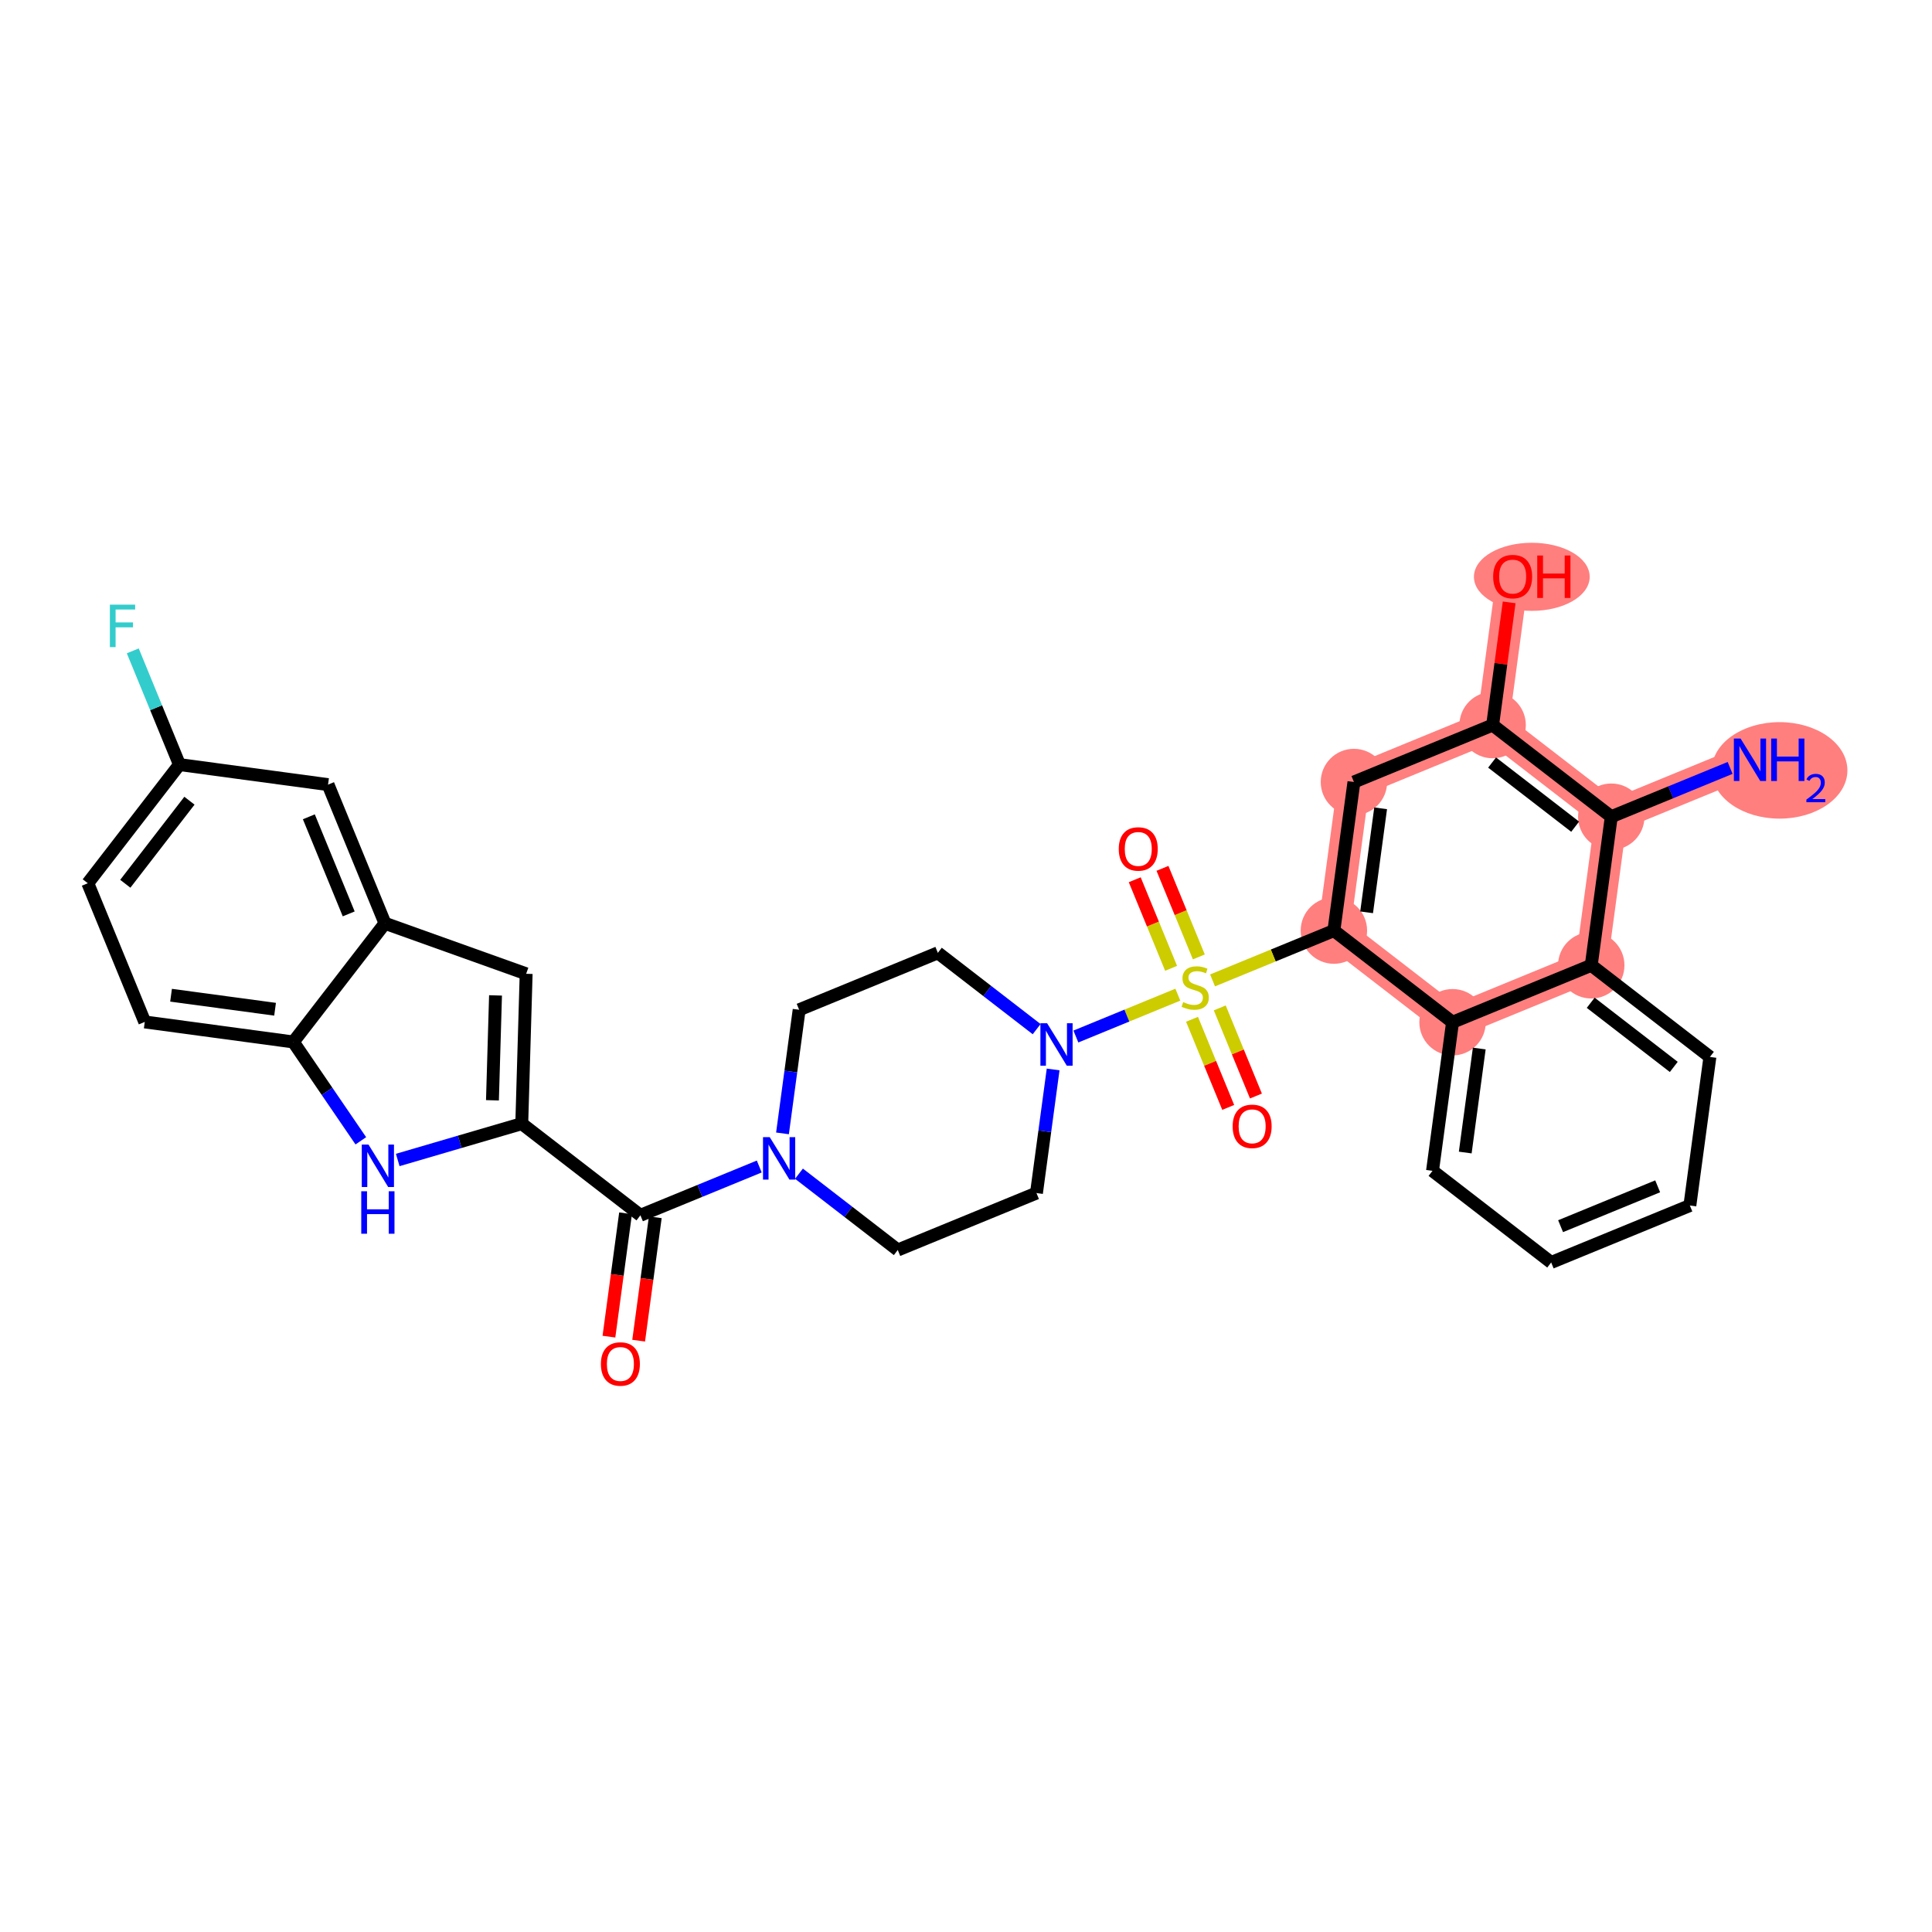<?xml version='1.0' encoding='iso-8859-1'?>
<svg version='1.1' baseProfile='full'
              xmlns='http://www.w3.org/2000/svg'
                      xmlns:rdkit='http://www.rdkit.org/xml'
                      xmlns:xlink='http://www.w3.org/1999/xlink'
                  xml:space='preserve'
width='300px' height='300px' viewBox='0 0 300 300'>
<!-- END OF HEADER -->
<rect style='opacity:1.0;fill:#FFFFFF;stroke:none' width='300' height='300' x='0' y='0'> </rect>
<rect style='opacity:1.0;fill:#FFFFFF;stroke:none' width='300' height='300' x='0' y='0'> </rect>
<path d='M 271.735,117.976 L 250.199,126.818' style='fill:none;fill-rule:evenodd;stroke:#FF7F7F;stroke-width:5.0px;stroke-linecap:butt;stroke-linejoin:miter;stroke-opacity:1' />
<path d='M 250.199,126.818 L 231.773,112.588' style='fill:none;fill-rule:evenodd;stroke:#FF7F7F;stroke-width:5.0px;stroke-linecap:butt;stroke-linejoin:miter;stroke-opacity:1' />
<path d='M 250.199,126.818 L 247.088,149.89' style='fill:none;fill-rule:evenodd;stroke:#FF7F7F;stroke-width:5.0px;stroke-linecap:butt;stroke-linejoin:miter;stroke-opacity:1' />
<path d='M 231.773,112.588 L 234.884,89.516' style='fill:none;fill-rule:evenodd;stroke:#FF7F7F;stroke-width:5.0px;stroke-linecap:butt;stroke-linejoin:miter;stroke-opacity:1' />
<path d='M 231.773,112.588 L 210.237,121.43' style='fill:none;fill-rule:evenodd;stroke:#FF7F7F;stroke-width:5.0px;stroke-linecap:butt;stroke-linejoin:miter;stroke-opacity:1' />
<path d='M 210.237,121.43 L 207.126,144.502' style='fill:none;fill-rule:evenodd;stroke:#FF7F7F;stroke-width:5.0px;stroke-linecap:butt;stroke-linejoin:miter;stroke-opacity:1' />
<path d='M 207.126,144.502 L 225.551,158.732' style='fill:none;fill-rule:evenodd;stroke:#FF7F7F;stroke-width:5.0px;stroke-linecap:butt;stroke-linejoin:miter;stroke-opacity:1' />
<path d='M 225.551,158.732 L 247.088,149.89' style='fill:none;fill-rule:evenodd;stroke:#FF7F7F;stroke-width:5.0px;stroke-linecap:butt;stroke-linejoin:miter;stroke-opacity:1' />
<ellipse cx='276.33' cy='119.625' rx='10.034' ry='6.993'  style='fill:#FF7F7F;fill-rule:evenodd;stroke:#FF7F7F;stroke-width:1.0px;stroke-linecap:butt;stroke-linejoin:miter;stroke-opacity:1' />
<ellipse cx='250.199' cy='126.818' rx='4.656' ry='4.656'  style='fill:#FF7F7F;fill-rule:evenodd;stroke:#FF7F7F;stroke-width:1.0px;stroke-linecap:butt;stroke-linejoin:miter;stroke-opacity:1' />
<ellipse cx='231.773' cy='112.588' rx='4.656' ry='4.656'  style='fill:#FF7F7F;fill-rule:evenodd;stroke:#FF7F7F;stroke-width:1.0px;stroke-linecap:butt;stroke-linejoin:miter;stroke-opacity:1' />
<ellipse cx='237.859' cy='89.568' rx='8.488' ry='4.787'  style='fill:#FF7F7F;fill-rule:evenodd;stroke:#FF7F7F;stroke-width:1.0px;stroke-linecap:butt;stroke-linejoin:miter;stroke-opacity:1' />
<ellipse cx='210.237' cy='121.43' rx='4.656' ry='4.656'  style='fill:#FF7F7F;fill-rule:evenodd;stroke:#FF7F7F;stroke-width:1.0px;stroke-linecap:butt;stroke-linejoin:miter;stroke-opacity:1' />
<ellipse cx='207.126' cy='144.502' rx='4.656' ry='4.656'  style='fill:#FF7F7F;fill-rule:evenodd;stroke:#FF7F7F;stroke-width:1.0px;stroke-linecap:butt;stroke-linejoin:miter;stroke-opacity:1' />
<ellipse cx='225.551' cy='158.732' rx='4.656' ry='4.656'  style='fill:#FF7F7F;fill-rule:evenodd;stroke:#FF7F7F;stroke-width:1.0px;stroke-linecap:butt;stroke-linejoin:miter;stroke-opacity:1' />
<ellipse cx='247.088' cy='149.89' rx='4.656' ry='4.656'  style='fill:#FF7F7F;fill-rule:evenodd;stroke:#FF7F7F;stroke-width:1.0px;stroke-linecap:butt;stroke-linejoin:miter;stroke-opacity:1' />
<path class='bond-0 atom-0 atom-1' d='M 268.652,119.242 L 259.426,123.03' style='fill:none;fill-rule:evenodd;stroke:#0000FF;stroke-width:2.0px;stroke-linecap:butt;stroke-linejoin:miter;stroke-opacity:1' />
<path class='bond-0 atom-0 atom-1' d='M 259.426,123.03 L 250.199,126.818' style='fill:none;fill-rule:evenodd;stroke:#000000;stroke-width:2.0px;stroke-linecap:butt;stroke-linejoin:miter;stroke-opacity:1' />
<path class='bond-1 atom-1 atom-2' d='M 250.199,126.818 L 231.773,112.588' style='fill:none;fill-rule:evenodd;stroke:#000000;stroke-width:2.0px;stroke-linecap:butt;stroke-linejoin:miter;stroke-opacity:1' />
<path class='bond-1 atom-1 atom-2' d='M 244.589,128.369 L 231.691,118.408' style='fill:none;fill-rule:evenodd;stroke:#000000;stroke-width:2.0px;stroke-linecap:butt;stroke-linejoin:miter;stroke-opacity:1' />
<path class='bond-32 atom-32 atom-1' d='M 247.088,149.89 L 250.199,126.818' style='fill:none;fill-rule:evenodd;stroke:#000000;stroke-width:2.0px;stroke-linecap:butt;stroke-linejoin:miter;stroke-opacity:1' />
<path class='bond-2 atom-2 atom-3' d='M 231.773,112.588 L 233.058,103.061' style='fill:none;fill-rule:evenodd;stroke:#000000;stroke-width:2.0px;stroke-linecap:butt;stroke-linejoin:miter;stroke-opacity:1' />
<path class='bond-2 atom-2 atom-3' d='M 233.058,103.061 L 234.342,93.535' style='fill:none;fill-rule:evenodd;stroke:#FF0000;stroke-width:2.0px;stroke-linecap:butt;stroke-linejoin:miter;stroke-opacity:1' />
<path class='bond-3 atom-2 atom-4' d='M 231.773,112.588 L 210.237,121.43' style='fill:none;fill-rule:evenodd;stroke:#000000;stroke-width:2.0px;stroke-linecap:butt;stroke-linejoin:miter;stroke-opacity:1' />
<path class='bond-4 atom-4 atom-5' d='M 210.237,121.43 L 207.126,144.502' style='fill:none;fill-rule:evenodd;stroke:#000000;stroke-width:2.0px;stroke-linecap:butt;stroke-linejoin:miter;stroke-opacity:1' />
<path class='bond-4 atom-4 atom-5' d='M 214.385,125.513 L 212.207,141.663' style='fill:none;fill-rule:evenodd;stroke:#000000;stroke-width:2.0px;stroke-linecap:butt;stroke-linejoin:miter;stroke-opacity:1' />
<path class='bond-5 atom-5 atom-6' d='M 207.126,144.502 L 197.706,148.37' style='fill:none;fill-rule:evenodd;stroke:#000000;stroke-width:2.0px;stroke-linecap:butt;stroke-linejoin:miter;stroke-opacity:1' />
<path class='bond-5 atom-5 atom-6' d='M 197.706,148.37 L 188.286,152.237' style='fill:none;fill-rule:evenodd;stroke:#CCCC00;stroke-width:2.0px;stroke-linecap:butt;stroke-linejoin:miter;stroke-opacity:1' />
<path class='bond-26 atom-5 atom-27' d='M 207.126,144.502 L 225.551,158.732' style='fill:none;fill-rule:evenodd;stroke:#000000;stroke-width:2.0px;stroke-linecap:butt;stroke-linejoin:miter;stroke-opacity:1' />
<path class='bond-6 atom-6 atom-7' d='M 186.155,148.59 L 183.331,141.714' style='fill:none;fill-rule:evenodd;stroke:#CCCC00;stroke-width:2.0px;stroke-linecap:butt;stroke-linejoin:miter;stroke-opacity:1' />
<path class='bond-6 atom-6 atom-7' d='M 183.331,141.714 L 180.508,134.837' style='fill:none;fill-rule:evenodd;stroke:#FF0000;stroke-width:2.0px;stroke-linecap:butt;stroke-linejoin:miter;stroke-opacity:1' />
<path class='bond-6 atom-6 atom-7' d='M 181.847,150.359 L 179.024,143.482' style='fill:none;fill-rule:evenodd;stroke:#CCCC00;stroke-width:2.0px;stroke-linecap:butt;stroke-linejoin:miter;stroke-opacity:1' />
<path class='bond-6 atom-6 atom-7' d='M 179.024,143.482 L 176.201,136.606' style='fill:none;fill-rule:evenodd;stroke:#FF0000;stroke-width:2.0px;stroke-linecap:butt;stroke-linejoin:miter;stroke-opacity:1' />
<path class='bond-7 atom-6 atom-8' d='M 185.097,158.274 L 187.906,165.116' style='fill:none;fill-rule:evenodd;stroke:#CCCC00;stroke-width:2.0px;stroke-linecap:butt;stroke-linejoin:miter;stroke-opacity:1' />
<path class='bond-7 atom-6 atom-8' d='M 187.906,165.116 L 190.715,171.958' style='fill:none;fill-rule:evenodd;stroke:#FF0000;stroke-width:2.0px;stroke-linecap:butt;stroke-linejoin:miter;stroke-opacity:1' />
<path class='bond-7 atom-6 atom-8' d='M 189.404,156.506 L 192.213,163.348' style='fill:none;fill-rule:evenodd;stroke:#CCCC00;stroke-width:2.0px;stroke-linecap:butt;stroke-linejoin:miter;stroke-opacity:1' />
<path class='bond-7 atom-6 atom-8' d='M 192.213,163.348 L 195.022,170.19' style='fill:none;fill-rule:evenodd;stroke:#FF0000;stroke-width:2.0px;stroke-linecap:butt;stroke-linejoin:miter;stroke-opacity:1' />
<path class='bond-8 atom-6 atom-9' d='M 182.894,154.451 L 174.978,157.7' style='fill:none;fill-rule:evenodd;stroke:#CCCC00;stroke-width:2.0px;stroke-linecap:butt;stroke-linejoin:miter;stroke-opacity:1' />
<path class='bond-8 atom-6 atom-9' d='M 174.978,157.7 L 167.063,160.95' style='fill:none;fill-rule:evenodd;stroke:#0000FF;stroke-width:2.0px;stroke-linecap:butt;stroke-linejoin:miter;stroke-opacity:1' />
<path class='bond-9 atom-9 atom-10' d='M 160.971,159.805 L 153.299,153.881' style='fill:none;fill-rule:evenodd;stroke:#0000FF;stroke-width:2.0px;stroke-linecap:butt;stroke-linejoin:miter;stroke-opacity:1' />
<path class='bond-9 atom-9 atom-10' d='M 153.299,153.881 L 145.628,147.956' style='fill:none;fill-rule:evenodd;stroke:#000000;stroke-width:2.0px;stroke-linecap:butt;stroke-linejoin:miter;stroke-opacity:1' />
<path class='bond-33 atom-26 atom-9' d='M 160.942,185.258 L 162.236,175.661' style='fill:none;fill-rule:evenodd;stroke:#000000;stroke-width:2.0px;stroke-linecap:butt;stroke-linejoin:miter;stroke-opacity:1' />
<path class='bond-33 atom-26 atom-9' d='M 162.236,175.661 L 163.53,166.064' style='fill:none;fill-rule:evenodd;stroke:#0000FF;stroke-width:2.0px;stroke-linecap:butt;stroke-linejoin:miter;stroke-opacity:1' />
<path class='bond-10 atom-10 atom-11' d='M 145.628,147.956 L 124.092,156.798' style='fill:none;fill-rule:evenodd;stroke:#000000;stroke-width:2.0px;stroke-linecap:butt;stroke-linejoin:miter;stroke-opacity:1' />
<path class='bond-11 atom-11 atom-12' d='M 124.092,156.798 L 122.798,166.394' style='fill:none;fill-rule:evenodd;stroke:#000000;stroke-width:2.0px;stroke-linecap:butt;stroke-linejoin:miter;stroke-opacity:1' />
<path class='bond-11 atom-11 atom-12' d='M 122.798,166.394 L 121.504,175.991' style='fill:none;fill-rule:evenodd;stroke:#0000FF;stroke-width:2.0px;stroke-linecap:butt;stroke-linejoin:miter;stroke-opacity:1' />
<path class='bond-12 atom-12 atom-13' d='M 117.898,181.135 L 108.671,184.923' style='fill:none;fill-rule:evenodd;stroke:#0000FF;stroke-width:2.0px;stroke-linecap:butt;stroke-linejoin:miter;stroke-opacity:1' />
<path class='bond-12 atom-12 atom-13' d='M 108.671,184.923 L 99.444,188.711' style='fill:none;fill-rule:evenodd;stroke:#000000;stroke-width:2.0px;stroke-linecap:butt;stroke-linejoin:miter;stroke-opacity:1' />
<path class='bond-24 atom-12 atom-25' d='M 124.063,182.25 L 131.735,188.175' style='fill:none;fill-rule:evenodd;stroke:#0000FF;stroke-width:2.0px;stroke-linecap:butt;stroke-linejoin:miter;stroke-opacity:1' />
<path class='bond-24 atom-12 atom-25' d='M 131.735,188.175 L 139.406,194.1' style='fill:none;fill-rule:evenodd;stroke:#000000;stroke-width:2.0px;stroke-linecap:butt;stroke-linejoin:miter;stroke-opacity:1' />
<path class='bond-13 atom-13 atom-14' d='M 97.137,188.4 L 95.846,197.978' style='fill:none;fill-rule:evenodd;stroke:#000000;stroke-width:2.0px;stroke-linecap:butt;stroke-linejoin:miter;stroke-opacity:1' />
<path class='bond-13 atom-13 atom-14' d='M 95.846,197.978 L 94.554,207.556' style='fill:none;fill-rule:evenodd;stroke:#FF0000;stroke-width:2.0px;stroke-linecap:butt;stroke-linejoin:miter;stroke-opacity:1' />
<path class='bond-13 atom-13 atom-14' d='M 101.752,189.022 L 100.46,198.601' style='fill:none;fill-rule:evenodd;stroke:#000000;stroke-width:2.0px;stroke-linecap:butt;stroke-linejoin:miter;stroke-opacity:1' />
<path class='bond-13 atom-13 atom-14' d='M 100.46,198.601 L 99.169,208.179' style='fill:none;fill-rule:evenodd;stroke:#FF0000;stroke-width:2.0px;stroke-linecap:butt;stroke-linejoin:miter;stroke-opacity:1' />
<path class='bond-14 atom-13 atom-15' d='M 99.444,188.711 L 81.019,174.481' style='fill:none;fill-rule:evenodd;stroke:#000000;stroke-width:2.0px;stroke-linecap:butt;stroke-linejoin:miter;stroke-opacity:1' />
<path class='bond-15 atom-15 atom-16' d='M 81.019,174.481 L 81.701,151.211' style='fill:none;fill-rule:evenodd;stroke:#000000;stroke-width:2.0px;stroke-linecap:butt;stroke-linejoin:miter;stroke-opacity:1' />
<path class='bond-15 atom-15 atom-16' d='M 76.467,170.854 L 76.945,154.565' style='fill:none;fill-rule:evenodd;stroke:#000000;stroke-width:2.0px;stroke-linecap:butt;stroke-linejoin:miter;stroke-opacity:1' />
<path class='bond-35 atom-24 atom-15' d='M 61.759,180.121 L 71.389,177.301' style='fill:none;fill-rule:evenodd;stroke:#0000FF;stroke-width:2.0px;stroke-linecap:butt;stroke-linejoin:miter;stroke-opacity:1' />
<path class='bond-35 atom-24 atom-15' d='M 71.389,177.301 L 81.019,174.481' style='fill:none;fill-rule:evenodd;stroke:#000000;stroke-width:2.0px;stroke-linecap:butt;stroke-linejoin:miter;stroke-opacity:1' />
<path class='bond-16 atom-16 atom-17' d='M 81.701,151.211 L 59.78,143.371' style='fill:none;fill-rule:evenodd;stroke:#000000;stroke-width:2.0px;stroke-linecap:butt;stroke-linejoin:miter;stroke-opacity:1' />
<path class='bond-17 atom-17 atom-18' d='M 59.78,143.371 L 50.938,121.835' style='fill:none;fill-rule:evenodd;stroke:#000000;stroke-width:2.0px;stroke-linecap:butt;stroke-linejoin:miter;stroke-opacity:1' />
<path class='bond-17 atom-17 atom-18' d='M 54.147,141.909 L 47.957,126.833' style='fill:none;fill-rule:evenodd;stroke:#000000;stroke-width:2.0px;stroke-linecap:butt;stroke-linejoin:miter;stroke-opacity:1' />
<path class='bond-36 atom-23 atom-17' d='M 45.55,161.796 L 59.78,143.371' style='fill:none;fill-rule:evenodd;stroke:#000000;stroke-width:2.0px;stroke-linecap:butt;stroke-linejoin:miter;stroke-opacity:1' />
<path class='bond-18 atom-18 atom-19' d='M 50.938,121.835 L 27.866,118.724' style='fill:none;fill-rule:evenodd;stroke:#000000;stroke-width:2.0px;stroke-linecap:butt;stroke-linejoin:miter;stroke-opacity:1' />
<path class='bond-19 atom-19 atom-20' d='M 27.866,118.724 L 24.242,109.895' style='fill:none;fill-rule:evenodd;stroke:#000000;stroke-width:2.0px;stroke-linecap:butt;stroke-linejoin:miter;stroke-opacity:1' />
<path class='bond-19 atom-19 atom-20' d='M 24.242,109.895 L 20.617,101.066' style='fill:none;fill-rule:evenodd;stroke:#33CCCC;stroke-width:2.0px;stroke-linecap:butt;stroke-linejoin:miter;stroke-opacity:1' />
<path class='bond-20 atom-19 atom-21' d='M 27.866,118.724 L 13.636,137.149' style='fill:none;fill-rule:evenodd;stroke:#000000;stroke-width:2.0px;stroke-linecap:butt;stroke-linejoin:miter;stroke-opacity:1' />
<path class='bond-20 atom-19 atom-21' d='M 29.417,124.333 L 19.456,137.231' style='fill:none;fill-rule:evenodd;stroke:#000000;stroke-width:2.0px;stroke-linecap:butt;stroke-linejoin:miter;stroke-opacity:1' />
<path class='bond-21 atom-21 atom-22' d='M 13.636,137.149 L 22.478,158.685' style='fill:none;fill-rule:evenodd;stroke:#000000;stroke-width:2.0px;stroke-linecap:butt;stroke-linejoin:miter;stroke-opacity:1' />
<path class='bond-22 atom-22 atom-23' d='M 22.478,158.685 L 45.55,161.796' style='fill:none;fill-rule:evenodd;stroke:#000000;stroke-width:2.0px;stroke-linecap:butt;stroke-linejoin:miter;stroke-opacity:1' />
<path class='bond-22 atom-22 atom-23' d='M 26.561,154.538 L 42.712,156.715' style='fill:none;fill-rule:evenodd;stroke:#000000;stroke-width:2.0px;stroke-linecap:butt;stroke-linejoin:miter;stroke-opacity:1' />
<path class='bond-23 atom-23 atom-24' d='M 45.55,161.796 L 50.789,169.471' style='fill:none;fill-rule:evenodd;stroke:#000000;stroke-width:2.0px;stroke-linecap:butt;stroke-linejoin:miter;stroke-opacity:1' />
<path class='bond-23 atom-23 atom-24' d='M 50.789,169.471 L 56.029,177.145' style='fill:none;fill-rule:evenodd;stroke:#0000FF;stroke-width:2.0px;stroke-linecap:butt;stroke-linejoin:miter;stroke-opacity:1' />
<path class='bond-25 atom-25 atom-26' d='M 139.406,194.1 L 160.942,185.258' style='fill:none;fill-rule:evenodd;stroke:#000000;stroke-width:2.0px;stroke-linecap:butt;stroke-linejoin:miter;stroke-opacity:1' />
<path class='bond-27 atom-27 atom-28' d='M 225.551,158.732 L 222.441,181.804' style='fill:none;fill-rule:evenodd;stroke:#000000;stroke-width:2.0px;stroke-linecap:butt;stroke-linejoin:miter;stroke-opacity:1' />
<path class='bond-27 atom-27 atom-28' d='M 229.699,162.815 L 227.522,178.965' style='fill:none;fill-rule:evenodd;stroke:#000000;stroke-width:2.0px;stroke-linecap:butt;stroke-linejoin:miter;stroke-opacity:1' />
<path class='bond-34 atom-32 atom-27' d='M 247.088,149.89 L 225.551,158.732' style='fill:none;fill-rule:evenodd;stroke:#000000;stroke-width:2.0px;stroke-linecap:butt;stroke-linejoin:miter;stroke-opacity:1' />
<path class='bond-28 atom-28 atom-29' d='M 222.441,181.804 L 240.866,196.034' style='fill:none;fill-rule:evenodd;stroke:#000000;stroke-width:2.0px;stroke-linecap:butt;stroke-linejoin:miter;stroke-opacity:1' />
<path class='bond-29 atom-29 atom-30' d='M 240.866,196.034 L 262.402,187.192' style='fill:none;fill-rule:evenodd;stroke:#000000;stroke-width:2.0px;stroke-linecap:butt;stroke-linejoin:miter;stroke-opacity:1' />
<path class='bond-29 atom-29 atom-30' d='M 242.328,190.401 L 257.403,184.211' style='fill:none;fill-rule:evenodd;stroke:#000000;stroke-width:2.0px;stroke-linecap:butt;stroke-linejoin:miter;stroke-opacity:1' />
<path class='bond-30 atom-30 atom-31' d='M 262.402,187.192 L 265.513,164.12' style='fill:none;fill-rule:evenodd;stroke:#000000;stroke-width:2.0px;stroke-linecap:butt;stroke-linejoin:miter;stroke-opacity:1' />
<path class='bond-31 atom-31 atom-32' d='M 265.513,164.12 L 247.088,149.89' style='fill:none;fill-rule:evenodd;stroke:#000000;stroke-width:2.0px;stroke-linecap:butt;stroke-linejoin:miter;stroke-opacity:1' />
<path class='bond-31 atom-31 atom-32' d='M 259.903,165.671 L 247.005,155.71' style='fill:none;fill-rule:evenodd;stroke:#000000;stroke-width:2.0px;stroke-linecap:butt;stroke-linejoin:miter;stroke-opacity:1' />
<path  class='atom-0' d='M 270.277 114.68
L 272.438 118.172
Q 272.652 118.517, 272.997 119.141
Q 273.341 119.764, 273.36 119.802
L 273.36 114.68
L 274.235 114.68
L 274.235 121.273
L 273.332 121.273
L 271.013 117.455
Q 270.743 117.008, 270.454 116.496
Q 270.175 115.984, 270.091 115.825
L 270.091 121.273
L 269.235 121.273
L 269.235 114.68
L 270.277 114.68
' fill='#0000FF'/>
<path  class='atom-0' d='M 275.027 114.68
L 275.921 114.68
L 275.921 117.483
L 279.292 117.483
L 279.292 114.68
L 280.186 114.68
L 280.186 121.273
L 279.292 121.273
L 279.292 118.228
L 275.921 118.228
L 275.921 121.273
L 275.027 121.273
L 275.027 114.68
' fill='#0000FF'/>
<path  class='atom-0' d='M 280.505 121.042
Q 280.665 120.63, 281.046 120.403
Q 281.427 120.169, 281.956 120.169
Q 282.613 120.169, 282.982 120.525
Q 283.351 120.882, 283.351 121.515
Q 283.351 122.16, 282.872 122.763
Q 282.398 123.365, 281.415 124.078
L 283.425 124.078
L 283.425 124.57
L 280.493 124.57
L 280.493 124.158
Q 281.304 123.58, 281.784 123.15
Q 282.269 122.72, 282.503 122.332
Q 282.736 121.945, 282.736 121.546
Q 282.736 121.128, 282.527 120.894
Q 282.318 120.661, 281.956 120.661
Q 281.605 120.661, 281.372 120.802
Q 281.138 120.943, 280.972 121.257
L 280.505 121.042
' fill='#0000FF'/>
<path  class='atom-3' d='M 231.857 89.535
Q 231.857 87.952, 232.64 87.067
Q 233.422 86.183, 234.884 86.183
Q 236.346 86.183, 237.128 87.067
Q 237.91 87.952, 237.91 89.535
Q 237.91 91.137, 237.119 92.049
Q 236.327 92.953, 234.884 92.953
Q 233.431 92.953, 232.64 92.049
Q 231.857 91.146, 231.857 89.535
M 234.884 92.208
Q 235.89 92.208, 236.43 91.537
Q 236.979 90.857, 236.979 89.535
Q 236.979 88.241, 236.43 87.589
Q 235.89 86.928, 234.884 86.928
Q 233.878 86.928, 233.329 87.579
Q 232.789 88.231, 232.789 89.535
Q 232.789 90.867, 233.329 91.537
Q 233.878 92.208, 234.884 92.208
' fill='#FF0000'/>
<path  class='atom-3' d='M 238.702 86.257
L 239.596 86.257
L 239.596 89.06
L 242.967 89.06
L 242.967 86.257
L 243.861 86.257
L 243.861 92.85
L 242.967 92.85
L 242.967 89.805
L 239.596 89.805
L 239.596 92.85
L 238.702 92.85
L 238.702 86.257
' fill='#FF0000'/>
<path  class='atom-6' d='M 183.727 155.607
Q 183.802 155.635, 184.109 155.765
Q 184.416 155.895, 184.752 155.979
Q 185.096 156.054, 185.431 156.054
Q 186.055 156.054, 186.418 155.756
Q 186.782 155.449, 186.782 154.918
Q 186.782 154.555, 186.595 154.331
Q 186.418 154.108, 186.139 153.986
Q 185.86 153.865, 185.394 153.726
Q 184.807 153.549, 184.454 153.381
Q 184.109 153.214, 183.858 152.86
Q 183.615 152.506, 183.615 151.91
Q 183.615 151.081, 184.174 150.569
Q 184.742 150.057, 185.86 150.057
Q 186.623 150.057, 187.489 150.42
L 187.275 151.137
Q 186.484 150.811, 185.888 150.811
Q 185.245 150.811, 184.891 151.081
Q 184.537 151.342, 184.547 151.798
Q 184.547 152.152, 184.724 152.366
Q 184.91 152.58, 185.171 152.701
Q 185.441 152.822, 185.888 152.962
Q 186.484 153.148, 186.837 153.335
Q 187.191 153.521, 187.443 153.903
Q 187.704 154.275, 187.704 154.918
Q 187.704 155.83, 187.089 156.324
Q 186.484 156.808, 185.469 156.808
Q 184.882 156.808, 184.435 156.678
Q 183.997 156.557, 183.476 156.342
L 183.727 155.607
' fill='#CCCC00'/>
<path  class='atom-7' d='M 173.721 131.826
Q 173.721 130.243, 174.504 129.359
Q 175.286 128.474, 176.748 128.474
Q 178.21 128.474, 178.992 129.359
Q 179.774 130.243, 179.774 131.826
Q 179.774 133.428, 178.983 134.341
Q 178.191 135.244, 176.748 135.244
Q 175.295 135.244, 174.504 134.341
Q 173.721 133.437, 173.721 131.826
M 176.748 134.499
Q 177.754 134.499, 178.294 133.828
Q 178.843 133.149, 178.843 131.826
Q 178.843 130.532, 178.294 129.88
Q 177.754 129.219, 176.748 129.219
Q 175.742 129.219, 175.193 129.871
Q 174.653 130.523, 174.653 131.826
Q 174.653 133.158, 175.193 133.828
Q 175.742 134.499, 176.748 134.499
' fill='#FF0000'/>
<path  class='atom-8' d='M 191.405 174.899
Q 191.405 173.316, 192.187 172.431
Q 192.969 171.546, 194.432 171.546
Q 195.894 171.546, 196.676 172.431
Q 197.458 173.316, 197.458 174.899
Q 197.458 176.501, 196.666 177.413
Q 195.875 178.316, 194.432 178.316
Q 192.979 178.316, 192.187 177.413
Q 191.405 176.51, 191.405 174.899
M 194.432 177.571
Q 195.437 177.571, 195.977 176.901
Q 196.527 176.221, 196.527 174.899
Q 196.527 173.604, 195.977 172.953
Q 195.437 172.291, 194.432 172.291
Q 193.426 172.291, 192.876 172.943
Q 192.336 173.595, 192.336 174.899
Q 192.336 176.231, 192.876 176.901
Q 193.426 177.571, 194.432 177.571
' fill='#FF0000'/>
<path  class='atom-9' d='M 162.596 158.889
L 164.756 162.381
Q 164.971 162.726, 165.315 163.35
Q 165.66 163.974, 165.678 164.011
L 165.678 158.889
L 166.554 158.889
L 166.554 165.482
L 165.65 165.482
L 163.332 161.664
Q 163.062 161.217, 162.773 160.705
Q 162.494 160.193, 162.41 160.035
L 162.41 165.482
L 161.553 165.482
L 161.553 158.889
L 162.596 158.889
' fill='#0000FF'/>
<path  class='atom-12' d='M 119.523 176.573
L 121.684 180.065
Q 121.898 180.41, 122.243 181.034
Q 122.587 181.657, 122.606 181.695
L 122.606 176.573
L 123.481 176.573
L 123.481 183.166
L 122.578 183.166
L 120.259 179.348
Q 119.989 178.901, 119.7 178.389
Q 119.421 177.877, 119.337 177.718
L 119.337 183.166
L 118.48 183.166
L 118.48 176.573
L 119.523 176.573
' fill='#0000FF'/>
<path  class='atom-14' d='M 93.307 211.802
Q 93.307 210.219, 94.089 209.334
Q 94.871 208.45, 96.334 208.45
Q 97.796 208.45, 98.578 209.334
Q 99.36 210.219, 99.36 211.802
Q 99.36 213.404, 98.569 214.316
Q 97.777 215.22, 96.334 215.22
Q 94.881 215.22, 94.089 214.316
Q 93.307 213.413, 93.307 211.802
M 96.334 214.475
Q 97.339 214.475, 97.879 213.804
Q 98.429 213.124, 98.429 211.802
Q 98.429 210.508, 97.879 209.856
Q 97.339 209.195, 96.334 209.195
Q 95.328 209.195, 94.778 209.846
Q 94.238 210.498, 94.238 211.802
Q 94.238 213.134, 94.778 213.804
Q 95.328 214.475, 96.334 214.475
' fill='#FF0000'/>
<path  class='atom-20' d='M 17.064 93.891
L 20.985 93.891
L 20.985 94.645
L 17.949 94.645
L 17.949 96.647
L 20.649 96.647
L 20.649 97.411
L 17.949 97.411
L 17.949 100.484
L 17.064 100.484
L 17.064 93.891
' fill='#33CCCC'/>
<path  class='atom-24' d='M 57.219 177.727
L 59.38 181.219
Q 59.594 181.564, 59.938 182.188
Q 60.283 182.812, 60.301 182.849
L 60.301 177.727
L 61.177 177.727
L 61.177 184.32
L 60.273 184.32
L 57.955 180.502
Q 57.685 180.055, 57.396 179.543
Q 57.117 179.031, 57.033 178.872
L 57.033 184.32
L 56.176 184.32
L 56.176 177.727
L 57.219 177.727
' fill='#0000FF'/>
<path  class='atom-24' d='M 56.097 184.979
L 56.991 184.979
L 56.991 187.782
L 60.362 187.782
L 60.362 184.979
L 61.256 184.979
L 61.256 191.573
L 60.362 191.573
L 60.362 188.527
L 56.991 188.527
L 56.991 191.573
L 56.097 191.573
L 56.097 184.979
' fill='#0000FF'/>
</svg>
